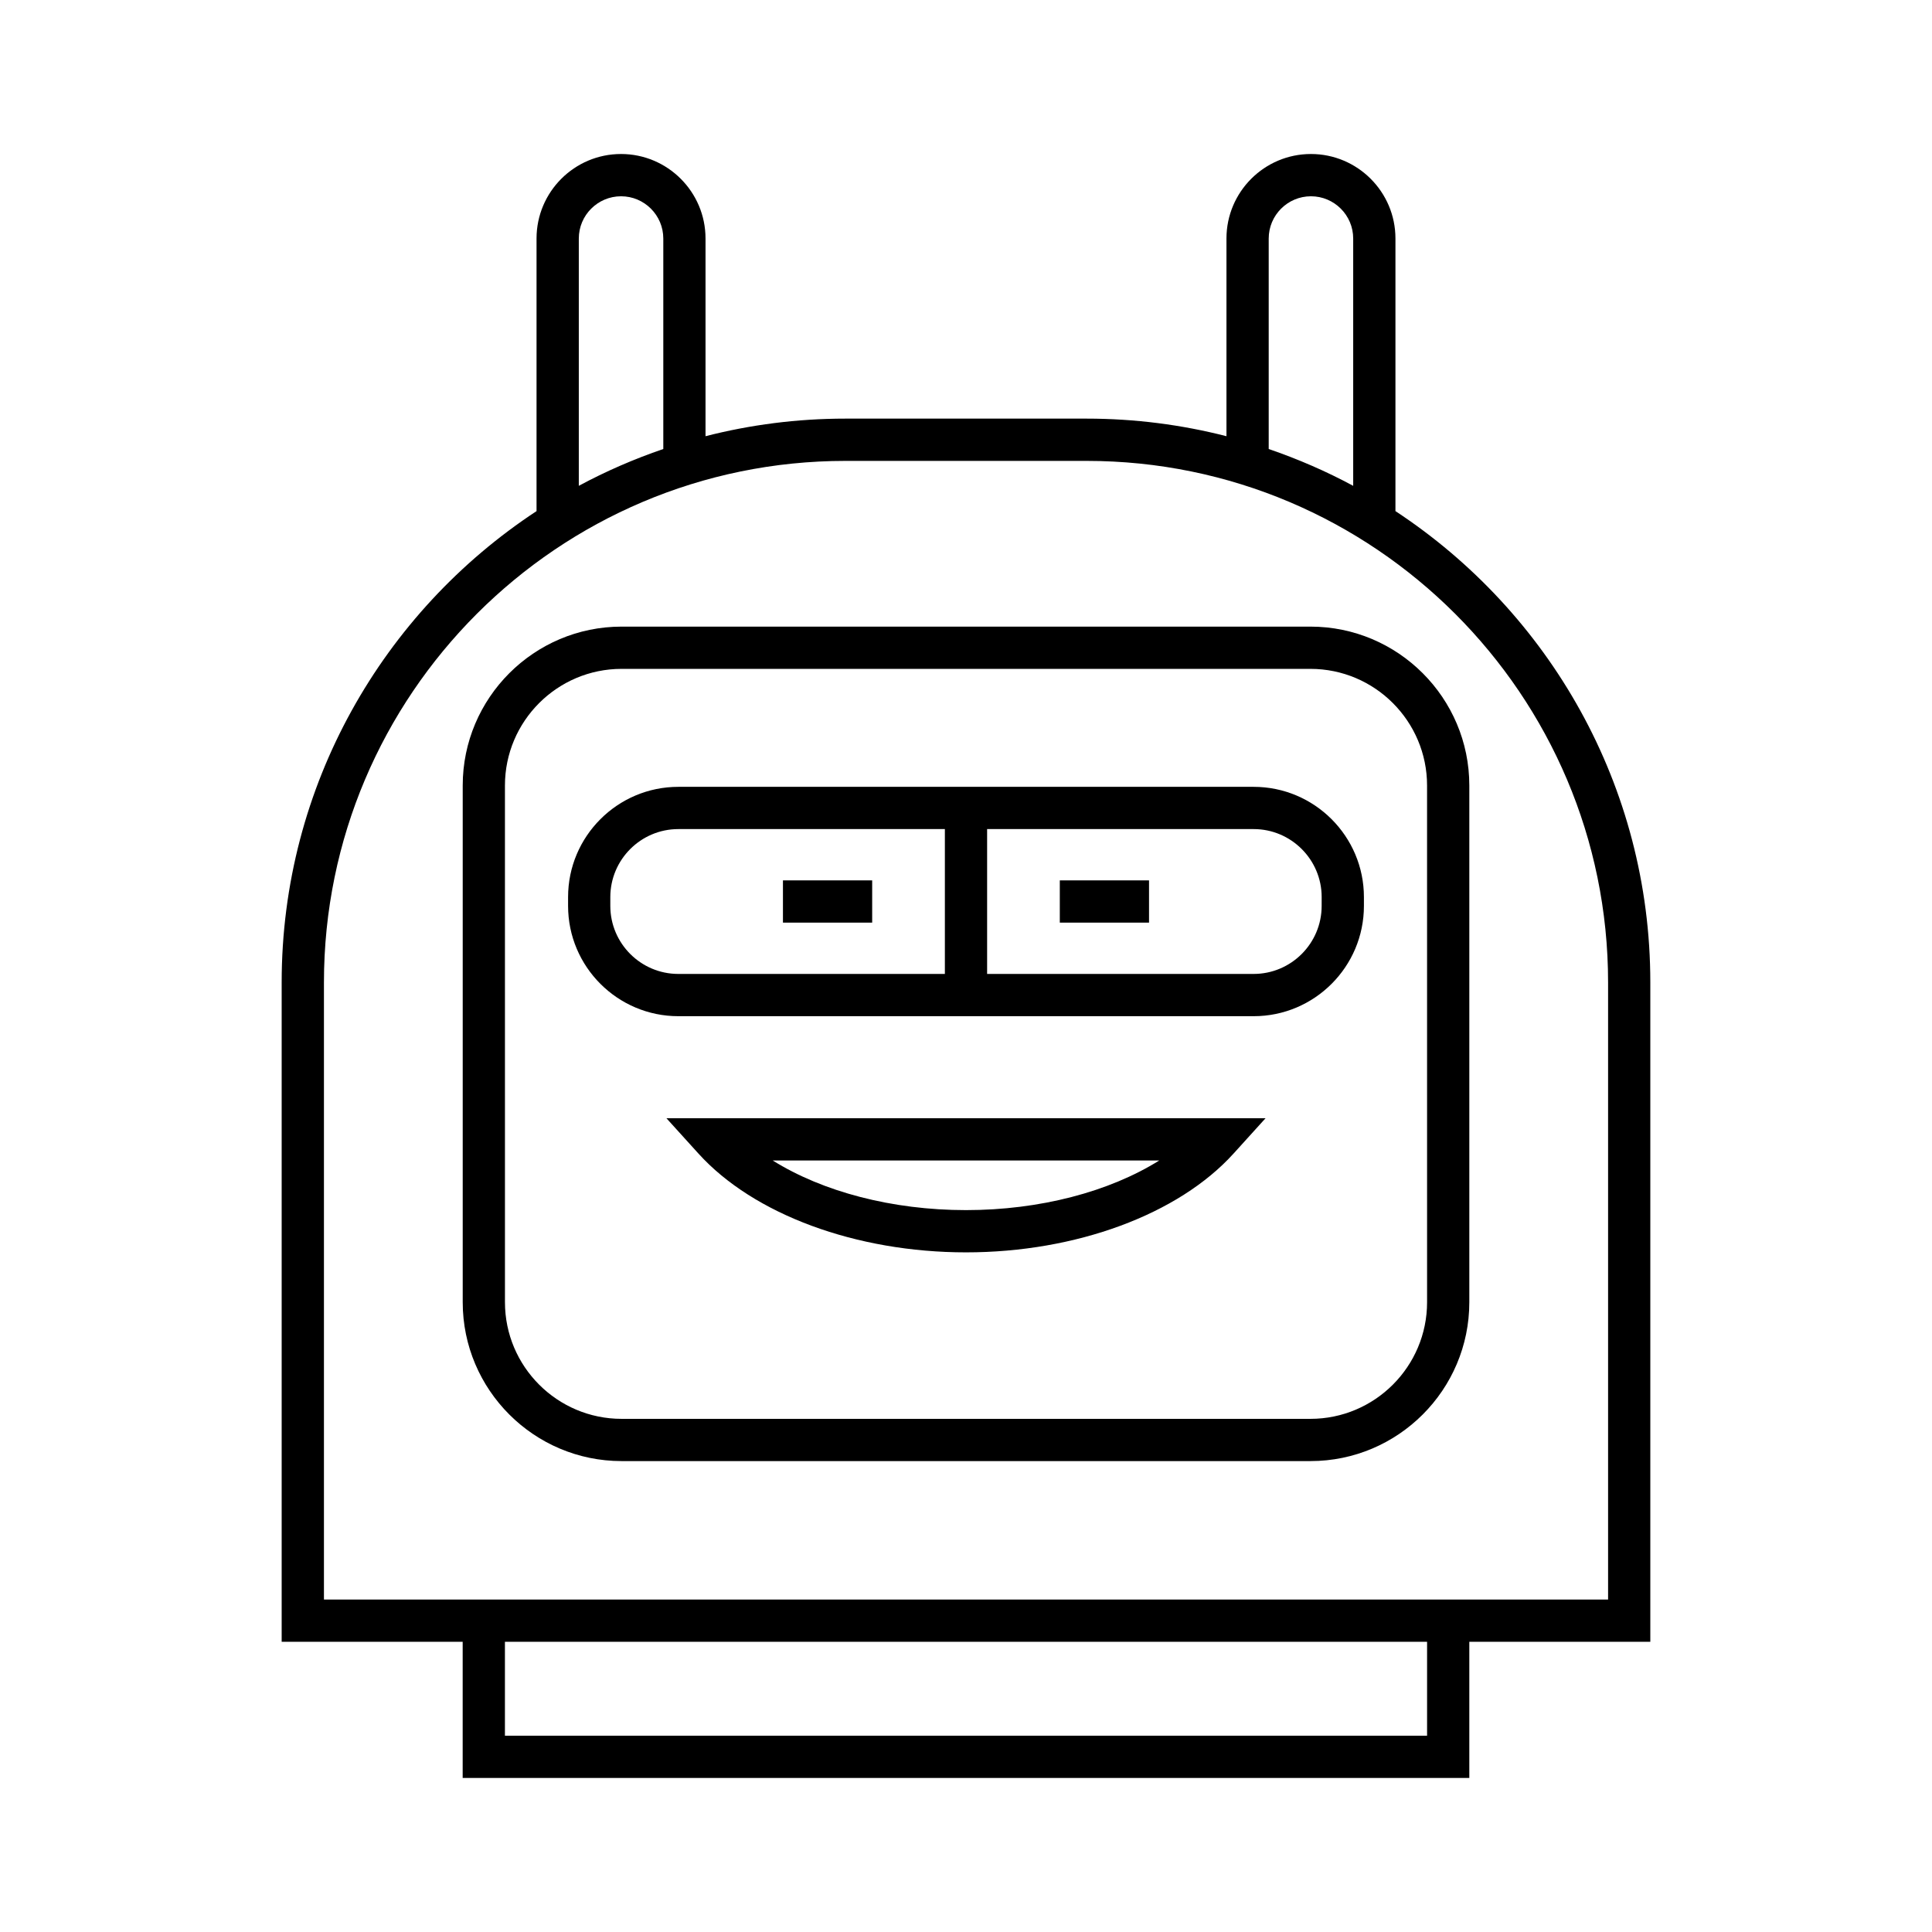 <?xml version="1.0" encoding="UTF-8"?>
<!-- Uploaded to: ICON Repo, www.svgrepo.com, Generator: ICON Repo Mixer Tools -->
<svg fill="#000000" width="800px" height="800px" version="1.1" viewBox="144 144 512 512" xmlns="http://www.w3.org/2000/svg">
 <g>
  <path d="m581.35 404.34c0-52.172-26.902-98.16-67.543-124.89v-72.246c0-12.348-10.047-22.391-22.391-22.391-12.348 0-22.391 10.043-22.391 22.391v52.395c-11.859-3.039-24.277-4.66-37.07-4.66h-63.914c-12.793 0-25.211 1.621-37.07 4.66v-52.395c0-12.348-10.047-22.391-22.391-22.391-12.348 0-22.391 10.043-22.391 22.391v72.246c-40.641 26.727-67.543 72.715-67.543 124.89v174.75h47.969v36.082h266.77v-36.082h47.969zm-101.13-197.13c0-6.172 5.019-11.195 11.195-11.195 6.176 0 11.195 5.023 11.195 11.195v65.539c-7.133-3.848-14.625-7.098-22.391-9.758zm-182.83 0c0-6.172 5.019-11.195 11.195-11.195s11.195 5.023 11.195 11.195v55.781c-7.766 2.66-15.258 5.91-22.391 9.758zm224.8 396.77h-244.38v-24.883h244.38zm47.969-36.078h-340.31v-163.56c0-76.207 61.996-138.2 138.2-138.2h63.91c76.203 0 138.2 61.996 138.2 138.2z"/>
  <path d="m491.28 310.06h-182.55c-23.219 0-42.105 18.895-42.105 42.109v136.93c0 23.219 18.891 42.105 42.105 42.105h182.55c23.219 0 42.105-18.887 42.105-42.105v-136.93c0-23.219-18.891-42.109-42.105-42.109zm30.91 179.04c0 17.047-13.867 30.91-30.91 30.91h-182.55c-17.047 0-30.91-13.863-30.91-30.91l-0.004-136.93c0-17.047 13.867-30.914 30.91-30.914h182.55c17.047 0 30.91 13.867 30.91 30.914z"/>
  <path d="m476.23 352.52h-152.46c-16.113 0-29.223 13.109-29.223 29.219v2.336c0 16.117 13.109 29.227 29.223 29.227h152.46c16.113 0 29.223-13.109 29.223-29.227v-2.336c-0.004-16.109-13.113-29.219-29.223-29.219zm-170.49 31.555v-2.336c0-9.938 8.09-18.023 18.027-18.023h70.633v38.387h-70.633c-9.941 0-18.027-8.082-18.027-18.027zm188.51 0c0 9.945-8.09 18.027-18.027 18.027h-70.629v-38.387h70.633c9.938 0 18.027 8.086 18.027 18.023z"/>
  <path d="m351.49 377.31h23.645v11.195h-23.645z"/>
  <path d="m424.86 377.31h23.645v11.195h-23.645z"/>
  <path d="m329.09 449.7c14.621 16.152 41.797 26.188 70.914 26.188s56.289-10.035 70.91-26.191l8.469-9.352h-158.77zm122.13 1.84c-13.273 8.293-31.668 13.152-51.219 13.152-19.555 0-37.949-4.859-51.223-13.152z"/>
 </g>
</svg>